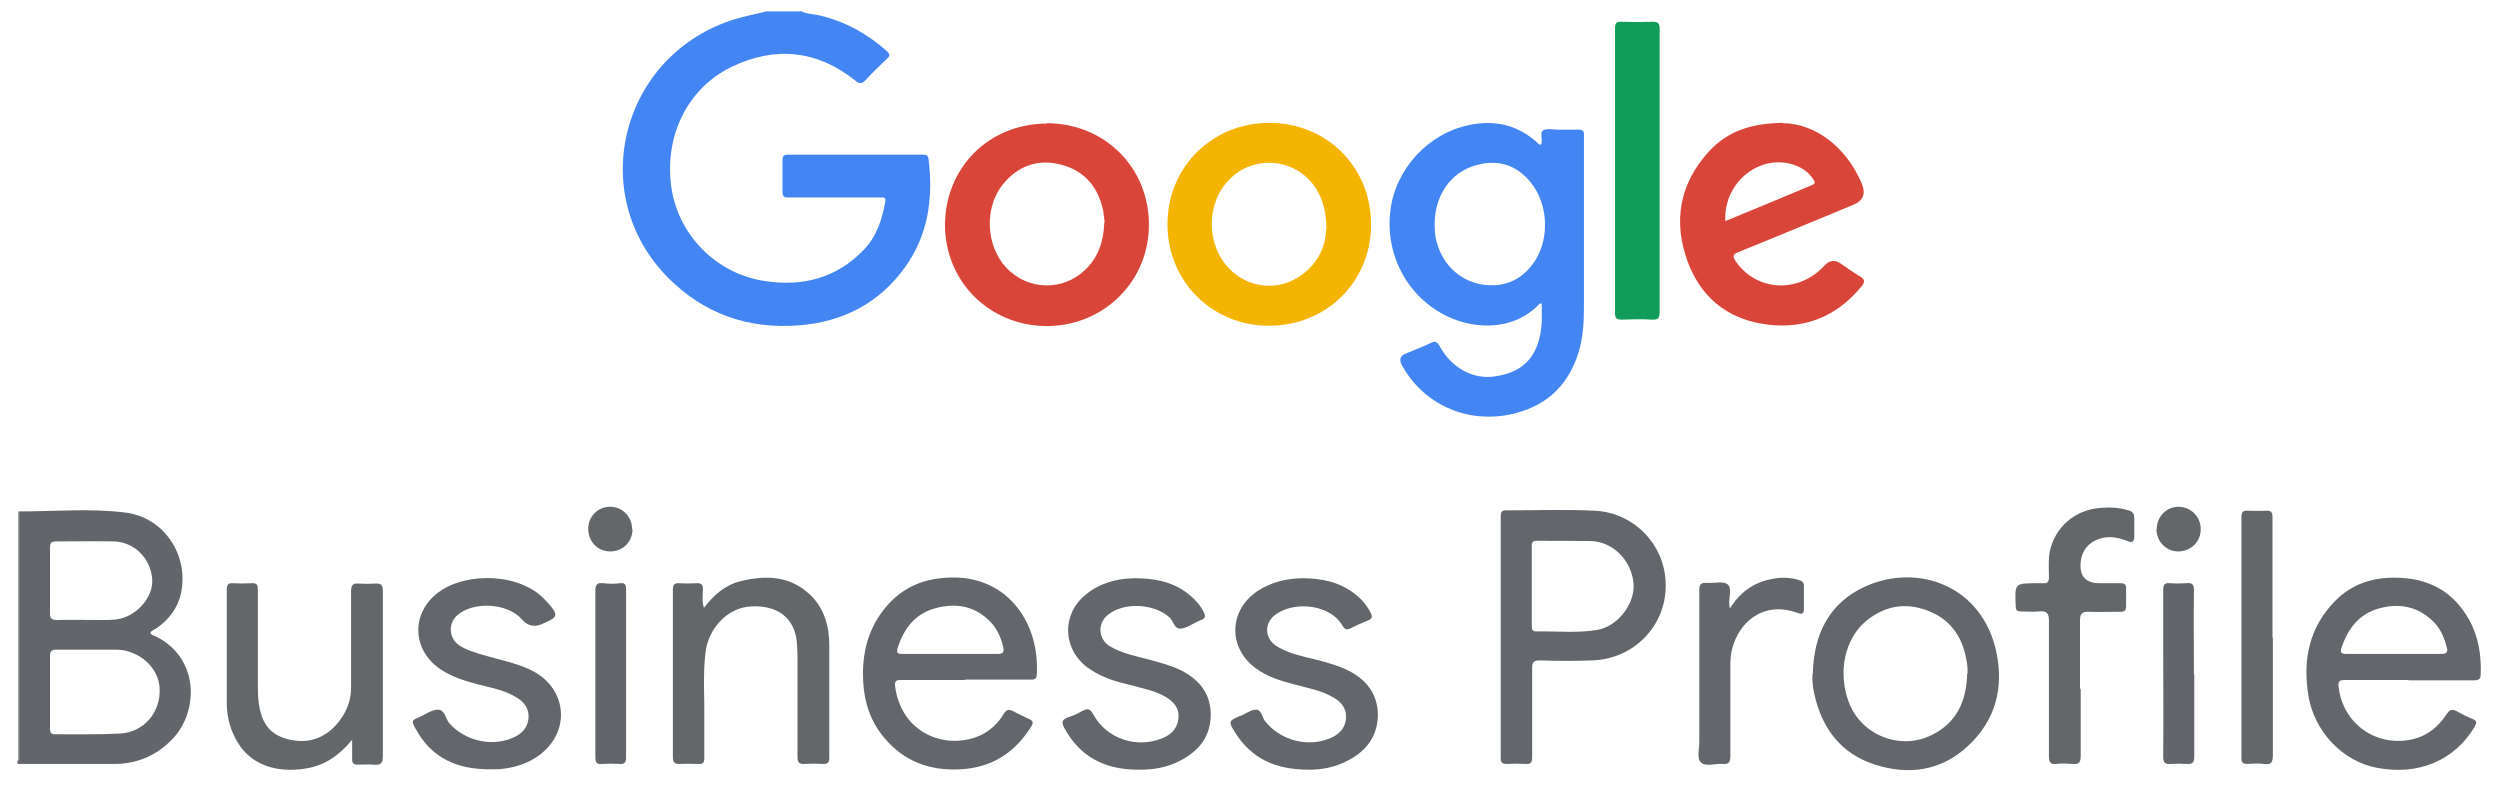 <svg id="Layer_1" data-name="Layer 1" xmlns="http://www.w3.org/2000/svg" version="1.1" viewBox="0 0 700 223.1">
  <defs>
    <style>
      .cls-1 {
        fill: #888a8d;
      }

      .cls-1, .cls-2, .cls-3, .cls-4, .cls-5, .cls-6, .cls-7, .cls-8 {
        stroke-width: 0px;
      }

      .cls-2 {
        fill: #4385f3;
      }

      .cls-3 {
        fill: #119d59;
      }

      .cls-4 {
        fill: #da4539;
      }

      .cls-5 {
        fill: #626569;
      }

      .cls-6 {
        fill: #63666a;
      }

      .cls-7 {
        fill: #f3b402;
      }

      .cls-8 {
        fill: #64676a;
      }
    </style>
  </defs>
  <path class="cls-2" d="M224.3,3.1c1.6.9,3.4.8,5.1,1.2,7.2,1.7,13.4,5.1,18.9,10,1,.9.9,1.4,0,2.2-2,1.9-4,3.8-5.9,5.9-1.1,1.2-1.8,1.1-3,.1-10.7-8.5-22.4-9.6-34.5-3.8-12.5,6-19,19.6-16.9,33.9,2,13.3,12.6,24.1,26.2,26.1,10.5,1.6,20-.8,27.6-8.7,3.7-3.8,5.2-8.6,6.1-13.6.2-1.3-.6-1.1-1.4-1.1-4.7,0-9.3,0-14,0-3.9,0-7.8,0-11.7,0-1.2,0-1.7-.2-1.7-1.6,0-3,0-6,0-8.9,0-1.3.5-1.5,1.6-1.5,12.5,0,25,0,37.5,0,.9,0,1.6,0,1.8,1.2,1.3,10.8,0,21.1-6.5,30.2-7.2,10.1-17.3,15.4-29.8,16.4-14.2,1.1-26.5-3.2-36.5-13.2-23.5-23.5-13.2-62.9,18.8-72.6,2.8-.8,5.7-1.4,8.6-2.1,3.2,0,6.4,0,9.6,0Z"/>
  <path class="cls-5" d="M5.5,143.2c9.8,0,19.8-.9,29.5.3,10.9,1.3,17.9,11.9,15.7,22.5-.9,4.3-3.4,7.5-7,10-.6.4-1.3.5-1.6,1.2.2.6.9.7,1.3.9,12.4,5.9,12.3,20.9,5.1,28.6-4.4,4.7-9.9,7.2-16.5,7.2-9,0-18,0-27.1,0v-.8c.6-.5.4-1.3.4-1.9,0-22.7,0-45.3,0-68ZM14,193.8c0,3.4,0,6.8,0,10.2,0,1.1.3,1.6,1.5,1.6,6,0,12.1.1,18.1-.2,6.7-.4,11.4-5.9,11.1-12.6-.2-5.8-5.7-10.8-12.1-10.9-5.6,0-11.2,0-16.8,0-1.3,0-1.8.4-1.8,1.8,0,3.4,0,6.8,0,10.2ZM14,162.3c0,3.1,0,6.2,0,9.4,0,1.4.4,1.9,1.9,1.9,3.9-.1,7.8,0,11.7,0,2.1,0,4.1.1,6.2-.4,5-1.2,9.3-6.5,8.8-11.2-.5-5.8-5.1-10.3-10.8-10.4-5.4-.1-10.8,0-16.2,0-1.4,0-1.6.6-1.6,1.7,0,3,0,6.1,0,9.1Z"/>
  <path class="cls-1" d="M5.5,143.2c0,22.7,0,45.3,0,68,0,.7.2,1.4-.4,1.9,0-23.3,0-46.6,0-69.9.1,0,.3,0,.4,0Z"/>
  <path class="cls-2" d="M431.5,40.5c.6-1.4-.5-3.3.6-4,1.1-.6,2.8-.2,4.3-.2,1.9,0,3.8,0,5.6,0,1.2,0,1.6.4,1.5,1.6,0,.3,0,.6,0,.8,0,15.9,0,31.9,0,47.8,0,4.2-.3,8.4-1.6,12.5-3.1,9.5-9.5,15.1-19.3,17.1-12.3,2.4-24.1-3-30.1-13.9q-1.2-2.3,1.1-3.2c2.4-1,4.8-1.9,7.1-3,1.2-.6,1.7-.3,2.4.9,3.3,6.1,9.3,9.4,15.4,8.5,8.5-1.2,12.7-6.1,13.2-15.4,0-1.7,0-3.3,0-5-.3,0-.5,0-.6,0-6.4,7.1-17.2,7.7-25.8,3.6-11.1-5.3-17.5-17.1-16-29.6,1.4-11.6,10.5-21.6,22.1-24,7.2-1.5,13.8,0,19.3,5.2.1.1.3.2.5.3,0,0,.1,0,.3,0ZM401.7,62.6c0,1.8.1,3.6.6,5.3,1.8,6.5,6.9,11.2,13.7,11.9,6.1.6,10.8-2,14-7.1,3.9-6.4,3.4-15.6-1.3-21.5-3.4-4.3-7.9-6.3-13.4-5.4-8.2,1.3-13.5,8-13.6,16.8Z"/>
  <path class="cls-7" d="M383.9,62.9c0,16-12.6,28.4-28.7,28.3-15.9,0-28.4-12.6-28.3-28.5,0-15.9,12.5-28.3,28.5-28.3,16.1,0,28.5,12.4,28.5,28.4ZM371.4,64.1c0-8.9-4-15-10.5-17.5-6.1-2.3-12.9-.7-17.3,4.3-5.4,6.1-5.8,16-.8,22.7,5,6.7,14,8.4,20.9,3.9,5.3-3.4,7.5-8.5,7.6-13.3Z"/>
  <path class="cls-4" d="M293.1,34.5c16.1,0,28.6,12.3,28.6,28.4,0,15.8-12.5,28.3-28.5,28.4-16,0-28.5-12.3-28.6-28.2,0-16.1,12.2-28.4,28.4-28.5ZM309.3,62.3c-.1-.8-.2-2.1-.4-3.3-1.4-6.6-5.2-11.2-11.8-12.9-6.4-1.7-12,.3-16.2,5.4-5.4,6.6-4.9,17.3.9,23.5,6,6.3,15.7,6.6,22,.6,3.7-3.5,5.2-7.9,5.4-13.3Z"/>
  <path class="cls-4" d="M499.2,34.5c8.7,0,17.7,6.4,22.1,16.9q1.8,4.3-2.5,6c-10.7,4.4-21.4,8.9-32.1,13.2-1.5.6-1.6,1.1-.8,2.4,5.7,8.6,17.7,9.3,24.9,1.4q2.1-2.3,4.6-.6c1.8,1.2,3.5,2.5,5.4,3.6,1.3.8,1.5,1.4.5,2.7-6.2,7.6-14.2,11.5-24,11-11.8-.7-20.5-6.5-24.7-17.7-4.2-11.3-2.4-22,6-31.1,5-5.4,11.5-7.8,20.6-7.9ZM483.1,61.9c8.2-3.4,16.3-6.7,24.3-10.1,1.1-.4.7-1,.3-1.6-1.2-1.9-2.9-3.1-5-3.9-9.6-3.6-20.2,4.6-19.6,15.6Z"/>
  <path class="cls-6" d="M429,199.5c0,4.2,0,8.3,0,12.5,0,1.4-.3,2-1.8,1.9-1.8-.1-3.6-.1-5.4,0-1.3,0-1.6-.5-1.6-1.7,0-22.5,0-45,0-67.6,0-1.1.2-1.7,1.4-1.7,8.3,0,16.7-.3,25,.1,11.3.6,19.9,10,19.8,21,0,11.3-8.9,20.4-20.3,20.9-5,.2-10,.2-15,0-1.7,0-2.1.6-2.1,2.1,0,4.1,0,8.2,0,12.3ZM428.9,164.1c0,3.7,0,7.3,0,11,0,.9,0,1.7,1.2,1.7,5.7-.1,11.4.5,17-.4,5.8-.9,10.7-7.3,10.3-12.9-.5-6.5-5.7-11.8-11.9-12-5-.1-10,0-15-.1-1.3,0-1.7.4-1.6,1.7,0,3.7,0,7.3,0,11Z"/>
  <path class="cls-6" d="M674.4,190.4c-6,0-11.9,0-17.9,0-1.3,0-1.9.3-1.7,1.8,1.1,10.4,10.5,17.1,20.7,14.8,4.3-1,7.3-3.6,9.6-7.1.9-1.3,1.6-1.4,2.9-.7,1.4.8,2.8,1.5,4.3,2.1,1.3.5,1.2,1.1.6,2.2-5.6,9.4-15.7,13.7-27.3,11.5-9.7-1.8-17.7-10.2-19.3-20.5-1.5-9.7.2-18.6,7.3-26,5-5.2,11.3-7.1,18.5-6.7,8.7.4,15.1,4.3,19.3,11.8,2.6,4.7,3.4,9.9,3.2,15.3,0,1.5-1,1.6-2.1,1.6-6,0-12.1,0-18.1,0ZM670.3,183.1c4.4,0,8.9,0,13.3,0,1.4,0,1.9-.5,1.5-1.8-.7-2.8-1.8-5.4-3.9-7.4-4.4-4.2-9.6-5.1-15.2-3.5-5.6,1.6-8.6,5.7-10.4,11-.4,1.3,0,1.7,1.3,1.7,4.4,0,8.9,0,13.3,0Z"/>
  <path class="cls-6" d="M270.3,190.4c-6,0-11.9,0-17.9,0-1.1,0-1.9,0-1.8,1.5,1.6,13.5,14.2,18.2,23.7,14.1,2.9-1.3,5.2-3.5,6.8-6.2.7-1.1,1.4-1.3,2.5-.7,1.5.8,3,1.5,4.5,2.2,1.2.5,1.3,1.1.6,2.2-4.5,7.2-10.9,11.4-19.6,11.9-8.6.5-15.9-2.1-21.5-8.8-3.8-4.5-5.6-9.8-5.9-15.7-.4-7.1,1-13.8,5.3-19.6,5.1-6.9,11.9-9.7,20.5-9.6,15,.3,23.6,13,22.8,27.1,0,1.6-1,1.5-2.1,1.5-6,0-12.1,0-18.1,0ZM266.1,183.1c4.4,0,8.9,0,13.3,0,1.5,0,1.8-.6,1.5-1.9-.6-2.6-1.6-5-3.5-7-4.3-4.5-9.6-5.5-15.5-3.9-5.8,1.6-8.9,5.8-10.6,11.3-.4,1.4.3,1.5,1.4,1.5,4.4,0,8.9,0,13.3,0Z"/>
  <path class="cls-6" d="M507.6,188.7c.2-11,4.5-19.9,14.7-24.5,14.9-6.7,32.9,0,36.7,18.5,2.1,10-.3,19.1-8,26.2-7.5,7-16.6,8.2-26,5.2-9.5-3-14.9-10.2-17-19.8-.4-1.8-.6-3.7-.5-5.6ZM550.9,188.6c.1-1.5-.1-2.9-.4-4.3-1.2-6.3-4.6-11-10.7-13.3-6.2-2.4-12-1.4-17.2,2.8-6.1,5-8.1,14.5-4.9,22.9,3.5,9.2,14.4,13.5,23.2,9.1,7.1-3.5,9.7-9.6,9.9-17.1Z"/>
  <path class="cls-8" d="M98.6,207.1c-3.4,4.2-7.2,6.9-12,7.9-7.3,1.5-15.7.2-20.1-7.2-1.9-3.2-2.9-6.6-3-10.3,0-10.8,0-21.6,0-32.4,0-1.3.3-1.9,1.7-1.8,1.7.1,3.5.1,5.2,0,1.6-.1,1.8.5,1.8,1.9,0,9.1,0,18.2,0,27.2,0,2.8.2,5.7,1.2,8.4,1.2,3.3,3.6,5.2,6.9,6.1,5.2,1.4,9.9.3,13.7-3.8,2.7-3,4.3-6.5,4.3-10.5,0-9,0-18,0-27,0-1.7.5-2.4,2.2-2.2,1.5.1,3.1.1,4.6,0,1.6-.1,2.1.4,2.1,2.1,0,8.3,0,16.6,0,25,0,7.1,0,14.1,0,21.2,0,2-.6,2.6-2.5,2.4-1.5-.1-3.1,0-4.6,0-1.1,0-1.5-.4-1.5-1.4,0-1.6,0-3.2,0-5.4Z"/>
  <path class="cls-8" d="M197.1,170.2c2.8-3.7,6.1-6.5,10.4-7.5,7-1.7,13.7-1.5,19.3,3.8,4,3.8,5.4,8.8,5.4,14.2,0,10.5,0,20.9,0,31.4,0,1.5-.5,1.9-1.9,1.8-1.7-.1-3.3-.1-5,0-1.6.1-2-.5-2-2,0-8.7,0-17.3,0-26,0-1.6,0-3.2-.1-4.8-.2-8.5-6-11.7-12.9-11.3-6.6.3-12.1,6.2-12.8,13.2-.7,6.2-.2,12.3-.3,18.5,0,3.6,0,7.2,0,10.8,0,1.3-.4,1.7-1.7,1.6-1.7,0-3.3-.1-5,0-1.7.1-2.1-.4-2.1-2.1,0-12.6,0-25.2,0-37.8,0-3,0-6,0-8.9,0-1.4.4-1.9,1.8-1.8,1.6.1,3.2.1,4.8,0,1.5-.1,1.9.5,1.8,1.9,0,1.5-.3,3.1.3,5Z"/>
  <path class="cls-6" d="M136.9,215.4c-9,0-16.1-3.2-20.5-11.3-1.3-2.3-1.2-2.4,1.2-3.4,1.6-.7,3.3-2,5-2,2,0,2.1,2.5,3.2,3.8,4.5,5.1,12.4,6.8,18.4,3.8,2.3-1.1,3.7-3,3.8-5.5.1-2.4-1.2-4.2-3.2-5.4-3.4-2.2-7.3-2.8-11.1-3.8-3.7-1-7.3-2.1-10.5-4.3-7.9-5.4-8.1-15.7-.5-21.4,7.8-5.9,23.5-5.6,30.4,2.6.2.2.4.4.6.6,2.6,3.1,2.5,3.7-1.2,5.3-.2,0-.4.2-.6.3q-3.4,1.5-5.8-1.3c-4-4.6-13.6-5.1-18.1-1.1-2.6,2.3-2.3,6.5.6,8.4,2.1,1.4,4.4,2,6.7,2.7,4.3,1.3,8.8,2.1,12.9,4,10.4,4.7,12,17,3,23.9-3.4,2.6-7.5,3.8-11.8,4.1-.8,0-1.7,0-2.5,0Z"/>
  <path class="cls-6" d="M318.5,215.5c-9,0-16.1-3.5-20.5-11.7-.9-1.7-.6-2.4,1.2-3,1.4-.4,2.7-1.1,4-1.8,1.4-.7,2.1-.5,2.9,1,3.8,7,12.4,9.7,19.6,6.6,2.6-1.1,4.2-3.1,4.3-5.9.1-2.5-1.4-4.2-3.5-5.5-1.5-.9-3.1-1.5-4.8-2-2.5-.7-5.1-1.4-7.6-2-3.5-.9-6.7-2.2-9.6-4.3-7-5.2-7.3-14.9-.5-20.4,4-3.3,8.7-4.5,13.7-4.6,5.4,0,10.5.9,14.9,4.3,1.9,1.5,3.5,3.2,4.5,5.3.5,1,.4,1.7-.8,2.1-.4.1-.8.4-1.1.5-1.5.7-3,1.8-4.6,1.9-1.8.2-2-2.1-3.1-3.1-4.3-3.9-12.7-4.4-17.2-.8-3.2,2.5-2.8,7,.7,9,3.2,1.8,6.9,2.6,10.4,3.5,3,.8,6,1.6,8.9,2.9,5.3,2.6,8.7,6.5,8.7,12.6,0,6-3.2,10.1-8.4,12.8-3.7,2-7.7,2.7-11.9,2.6Z"/>
  <path class="cls-6" d="M366.3,215.5c-9,0-15.8-3-20.4-10.3-2-3.2-2-3.3,1.4-4.8,0,0,.1,0,.2,0,1.4-.6,2.8-1.7,4.2-1.7,1.5,0,1.7,2.1,2.5,3.2,4.4,5.6,12.5,7.6,18.9,4.5,2.3-1.1,3.7-3,3.8-5.5.1-2.4-1.2-4.2-3.2-5.4-3.5-2.2-7.5-2.8-11.4-3.9-3.8-1-7.5-2.1-10.7-4.5-7.8-5.7-7.6-16.2.5-21.6,3.8-2.5,8-3.5,12.4-3.6,5.4,0,10.6,1,15,4.5,1.8,1.4,3.3,3.2,4.3,5.2.5,1,.5,1.6-.7,2.1-1.7.7-3.3,1.4-4.9,2.2-1.1.6-1.7.3-2.3-.7-3.2-5.7-12.8-7.1-18.5-3.3-3.7,2.5-3.4,7.2.5,9.3,3.2,1.8,6.7,2.6,10.2,3.4,3.1.8,6.2,1.6,9.1,3,5.2,2.5,8.5,6.5,8.6,12.4,0,6-3.1,10.2-8.3,12.9-3.7,2-7.7,2.7-11.3,2.6Z"/>
  <path class="cls-3" d="M452.2,47.8c0-13.2,0-26.5,0-39.7,0-1.5.3-2.1,1.9-2,2.9.1,5.8.1,8.7,0,1.4,0,1.9.4,1.9,1.8,0,6.7,0,13.4,0,20.2,0,19.7,0,39.4,0,59.1,0,1.8-.3,2.4-2.2,2.3-2.8-.2-5.6-.1-8.3,0-1.5,0-2-.3-2-1.9,0-13.2,0-26.5,0-39.7Z"/>
  <path class="cls-8" d="M582.6,192.8c0,6.3,0,12.6,0,18.9,0,1.9-.6,2.4-2.4,2.2-1.4-.1-2.9-.2-4.4,0-1.7.2-2.1-.5-2.1-2.1,0-12.7,0-25.4,0-38,0-2.1-.6-2.8-2.7-2.6-1.7.2-3.5,0-5.2,0-1.1,0-1.4-.4-1.4-1.5-.3-6.4-.3-6.4,6-6.4.6,0,1.1,0,1.7,0,1.3.1,1.6-.5,1.6-1.7,0-2.3-.2-4.7.2-7,1.4-7,7.1-11.9,14.3-12.4,2.6-.2,5.3-.1,7.8.7,1.1.3,1.6.9,1.6,2.1,0,1.7,0,3.5,0,5.2,0,1.4-.5,1.9-1.9,1.3-2.3-.9-4.7-1.5-7.3-.8-3.4.9-5.5,3.3-5.8,6.7q-.6,5.9,5.3,5.9c1.9,0,3.9,0,5.8,0,1.4,0,1.7.5,1.6,1.7,0,1.5,0,3.1,0,4.6,0,1.3-.3,1.7-1.6,1.7-3,0-6,.1-8.9,0-2-.1-2.4.7-2.4,2.5,0,6.4,0,12.7,0,19.1Z"/>
  <path class="cls-6" d="M484.3,170.5c2.8-4.6,6.6-7.3,11.4-8.3,2.7-.6,5.4-.6,8,.2,1,.3,1.5.8,1.4,1.9,0,2,0,4,0,6,0,1.4-.3,1.9-1.8,1.3-9.7-3.5-16.5,2.8-18.3,10.1-.5,1.8-.5,3.6-.5,5.4,0,8.2,0,16.3,0,24.5,0,1.6-.3,2.5-2.1,2.3-2.1-.2-4.9.9-6.2-.5-1.2-1.2-.3-4-.4-6,0-14,0-28,0-42,0-1.5.2-2.3,2-2.2,2,.2,4.6-.6,5.9.4,1.4,1.1.3,3.8.5,5.7,0,.2,0,.4.2,1.1Z"/>
  <path class="cls-8" d="M636.4,178.6c0,11,0,21.9,0,32.9,0,2.1-.6,2.7-2.6,2.4-1.5-.2-3.1-.1-4.6,0-1.3,0-1.6-.5-1.6-1.7,0-22.5,0-44.9,0-67.4,0-1.3.3-1.9,1.7-1.8,1.7,0,3.5.1,5.2,0,1.5-.1,1.8.5,1.8,1.9,0,11.2,0,22.5,0,33.7Z"/>
  <path class="cls-5" d="M166.7,188.6c0-7.7,0-15.4,0-23.1,0-1.9.5-2.4,2.3-2.2,1.5.2,3.1.2,4.6,0,1.7-.2,1.7.7,1.7,2,0,9.9,0,19.8,0,29.7,0,5.7,0,11.4,0,17.1,0,1.5-.5,1.9-1.9,1.8-1.6-.1-3.2-.1-4.8,0-1.6.2-1.9-.5-1.9-2,0-7.8,0-15.5,0-23.3Z"/>
  <path class="cls-5" d="M614.4,188.8c0,7.7,0,15.4,0,23.1,0,1.7-.6,2.1-2.2,2-1.4-.1-2.8-.1-4.2,0-1.8.2-2.4-.4-2.3-2.3.1-9.8,0-19.7,0-29.5,0-5.6,0-11.2,0-16.8,0-1.5.3-2.2,1.9-2,1.4.1,2.9.1,4.4,0,1.8-.2,2.4.3,2.3,2.2-.1,7.8,0,15.5,0,23.3Z"/>
  <path class="cls-8" d="M177.1,148.2c0,3.5-2.7,6.2-6.2,6.2-3.5,0-6.2-2.7-6.2-6.4,0-3.4,2.8-6.2,6.2-6.1,3.4,0,6.1,2.8,6.1,6.3Z"/>
  <path class="cls-8" d="M603.9,148.1c0-3.5,2.7-6.2,6.1-6.2,3.5,0,6.3,2.9,6.2,6.4,0,3.4-2.8,6.1-6.3,6.1-3.4,0-6.1-2.8-6.1-6.3Z"/>
</svg>